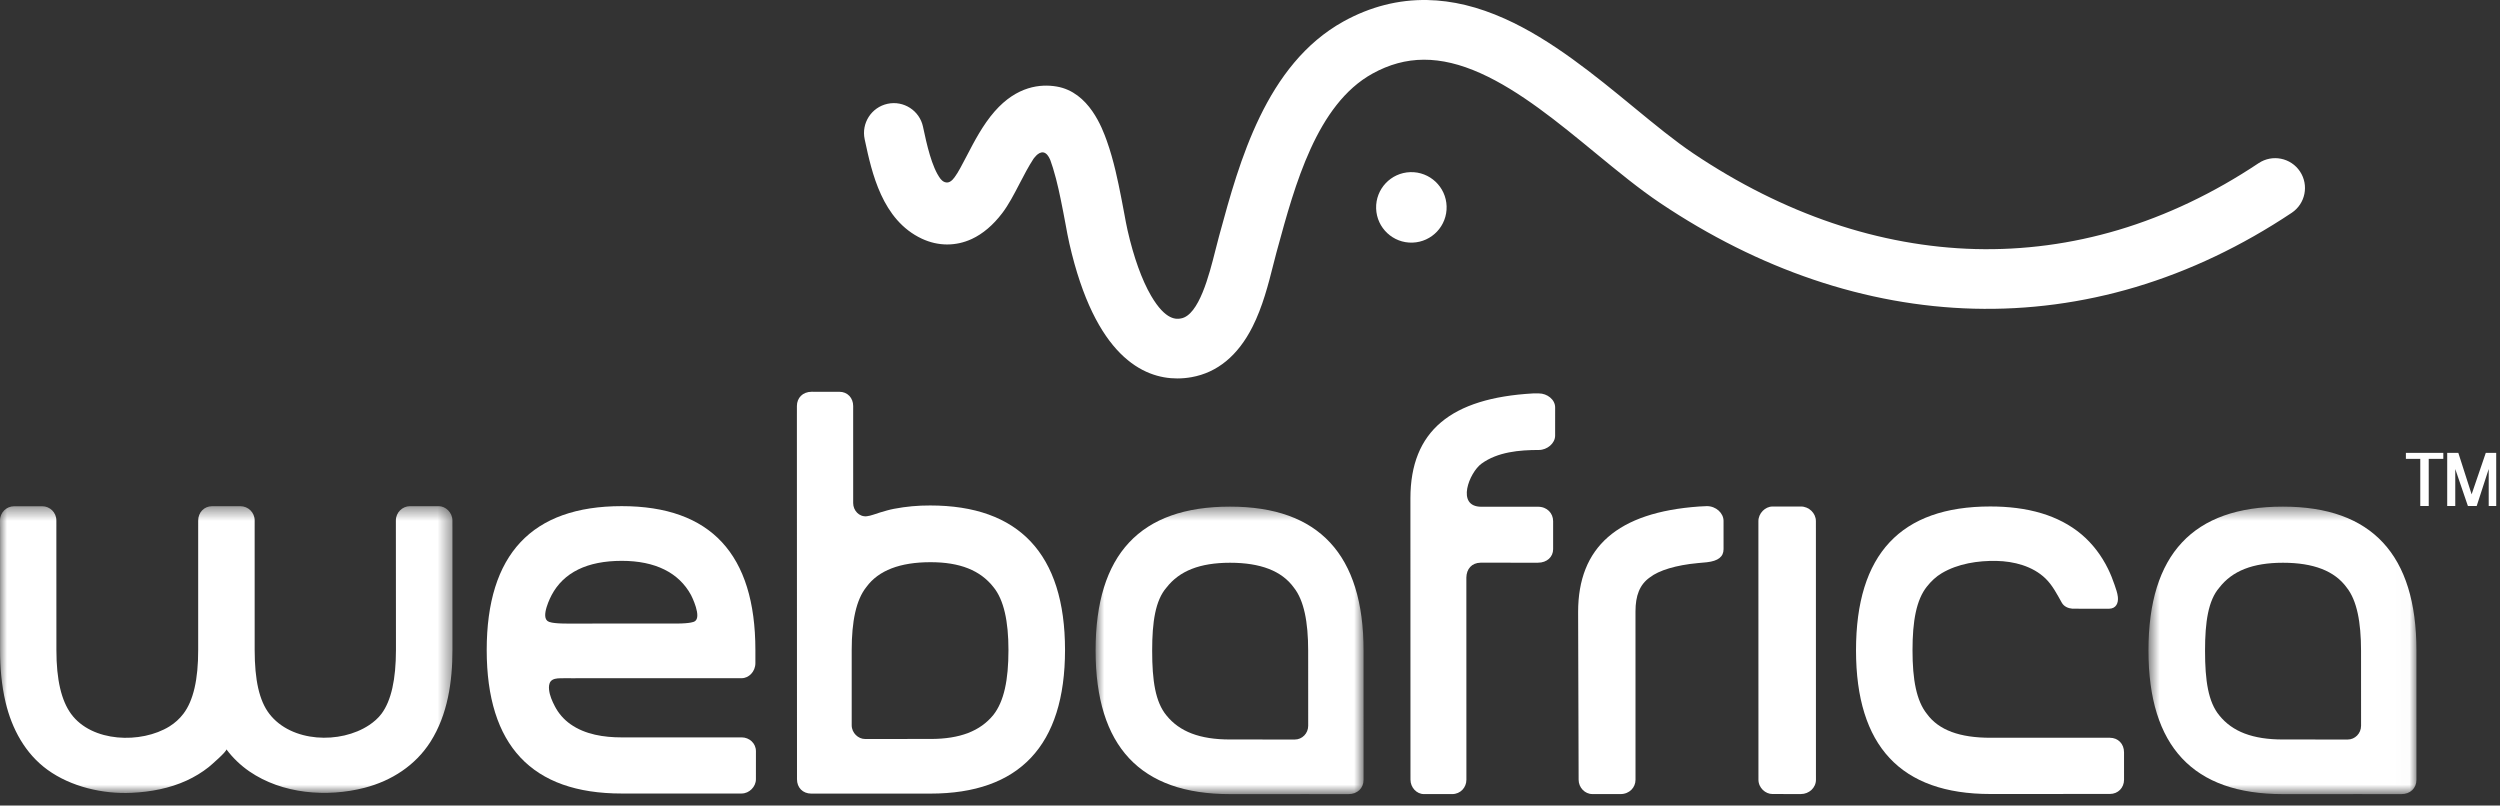 <svg width="180" height="58" viewBox="0 0 180 58" fill="none" xmlns="http://www.w3.org/2000/svg">
<rect x="0" y="0" width="180" height="58" fill="#333333" stroke="none"/>
<path fill-rule="evenodd" clip-rule="evenodd" d="M165.598 12.344C164.94 11.357 163.606 11.091 162.619 11.749C159.386 13.906 155.989 15.523 152.524 16.556C149.158 17.559 145.692 18.021 142.221 17.931C138.795 17.841 135.334 17.212 131.935 16.061C128.528 14.908 125.16 13.222 121.927 11.051C120.589 10.153 119.141 8.964 117.609 7.704C114.845 5.432 111.712 2.857 108.356 1.352C106.41 0.479 104.583 0.038 102.769 0.002C100.686 -0.038 98.658 0.48 96.738 1.541C91.143 4.635 89.225 11.675 87.824 16.815L87.757 17.062C87.672 17.374 87.589 17.701 87.502 18.047C87.063 19.785 86.328 22.695 85.032 22.927C84.735 22.98 83.945 23.122 82.877 21.293C82.213 20.154 81.627 18.524 81.184 16.58C81.099 16.208 81.029 15.821 80.954 15.411C80.898 15.101 80.84 14.78 80.772 14.454C80.75 14.345 80.725 14.219 80.698 14.078C80.511 13.135 80.199 11.556 79.686 10.128C79.374 9.262 78.426 6.627 76.079 6.23C74.929 6.035 73.219 6.188 71.612 8.025C70.764 8.993 70.145 10.186 69.598 11.239C69.291 11.829 68.975 12.439 68.741 12.746C68.694 12.807 68.65 12.863 68.607 12.912C68.602 12.918 68.597 12.924 68.592 12.928C68.164 13.382 67.802 12.984 67.732 12.894C67.723 12.883 67.718 12.876 67.716 12.873L67.713 12.873C67.082 12.039 66.716 10.336 66.48 9.235L66.456 9.122C66.207 7.962 65.064 7.224 63.904 7.473C62.745 7.723 62.007 8.865 62.256 10.025L62.28 10.137C62.768 12.409 63.505 15.843 66.373 17.186C67.543 17.734 68.822 17.74 69.973 17.205C70.767 16.834 71.503 16.21 72.159 15.348C72.617 14.748 73.002 14.005 73.41 13.22C73.719 12.625 74.057 11.975 74.408 11.44C74.422 11.42 74.436 11.4 74.451 11.381C74.5 11.316 74.554 11.254 74.613 11.197C74.682 11.129 74.76 11.068 74.846 11.024C74.931 10.982 75.027 10.958 75.122 10.974C75.239 10.994 75.335 11.069 75.41 11.157C75.488 11.25 75.547 11.357 75.596 11.467C75.599 11.475 75.621 11.525 75.631 11.55C75.69 11.712 75.751 11.893 75.814 12.096C76.125 13.1 76.341 14.19 76.483 14.911C76.513 15.064 76.54 15.201 76.564 15.319C76.622 15.597 76.673 15.88 76.727 16.179C76.807 16.617 76.889 17.07 76.995 17.535C78.848 25.66 82.327 27.248 84.762 27.248C85.131 27.248 85.477 27.212 85.79 27.156C87.65 26.823 89.124 25.609 90.171 23.549C90.911 22.093 91.33 20.433 91.667 19.099C91.749 18.773 91.827 18.465 91.901 18.192L91.969 17.945C93.235 13.298 94.811 7.516 98.817 5.301C101.215 3.975 103.687 3.966 106.598 5.272C109.428 6.541 112.2 8.819 114.881 11.023C116.496 12.351 118.022 13.604 119.532 14.618C123.081 17 126.79 18.855 130.557 20.13C134.364 21.42 138.251 22.125 142.109 22.225C146.033 22.328 149.95 21.805 153.751 20.673C157.627 19.518 161.412 17.718 165.003 15.323C165.99 14.665 166.256 13.331 165.598 12.344Z" fill="white"/>
<mask id="mask0_165_159" style="mask-type:alpha" maskUnits="userSpaceOnUse" x="0" y="36" width="33" height="22">
<path fill-rule="evenodd" clip-rule="evenodd" d="M0 36.444H32.577V57.096H0V36.444Z" fill="white"/>
</mask>
<g mask="url(#mask0_165_159)">
<path fill-rule="evenodd" clip-rule="evenodd" d="M28.503 37.905L28.503 37.47C28.503 36.895 28.976 36.444 29.518 36.444H31.592C32.078 36.444 32.573 36.895 32.575 37.471L32.575 37.873L32.576 37.915C32.576 37.915 32.577 46.797 32.577 46.8C32.578 49.067 32.233 51.459 30.995 53.407C29.909 55.114 28.192 56.217 26.253 56.72C23.535 57.424 20.319 57.164 17.955 55.541C17.32 55.104 16.759 54.564 16.296 53.947C16.385 54.066 15.159 55.124 15.028 55.229C14.544 55.613 14.011 55.936 13.45 56.194C12.208 56.766 10.841 57.018 9.481 57.084C7.417 57.184 5.113 56.65 3.425 55.428C1.811 54.261 0.854 52.472 0.401 50.563C0.109 49.335 0.005 48.067 0.005 46.808L0.004 37.979L0.001 37.879L6.8961e-07 37.475C-0.001 36.896 0.465 36.45 1.019 36.45L3.035 36.449C3.592 36.449 4.058 36.895 4.058 37.475L4.059 37.844L4.058 37.981L4.061 46.807C4.06 48.962 4.426 50.445 5.113 51.393C6.613 53.459 10.166 53.56 12.199 52.303C12.588 52.062 12.929 51.754 13.206 51.389C13.924 50.444 14.273 48.914 14.269 46.804L14.269 37.98V37.906L14.27 37.475C14.271 36.898 14.696 36.446 15.273 36.446L17.301 36.445C17.868 36.445 18.336 36.896 18.336 37.475L18.335 37.877V37.987L18.336 46.806C18.339 48.96 18.664 50.443 19.387 51.388C20.975 53.465 24.506 53.584 26.576 52.208C26.91 51.986 27.231 51.711 27.471 51.387C28.171 50.443 28.506 48.912 28.509 46.802L28.503 37.915V37.905Z" fill="white"/>
</g>
<path fill-rule="evenodd" clip-rule="evenodd" d="M39.712 42.855V42.855C40.577 41.218 42.276 40.381 44.766 40.381C47.182 40.38 48.887 41.236 49.759 42.853V42.854C49.759 42.854 50.603 44.496 49.976 44.758C49.976 44.758 49.756 44.897 48.667 44.896H48.599L40.843 44.897H40.803C39.703 44.898 39.51 44.76 39.51 44.76C38.834 44.497 39.712 42.855 39.712 42.855ZM53.4 53.091H53.11L44.764 53.092C43.49 53.092 42.136 52.892 41.072 52.14C40.596 51.804 40.212 51.363 39.945 50.845C39.754 50.476 39.577 50.08 39.533 49.663C39.511 49.465 39.52 49.211 39.654 49.052C39.81 48.866 40.088 48.843 40.313 48.836C40.581 48.827 40.851 48.833 41.119 48.833L52.967 48.83H53.401C53.913 48.83 54.388 48.358 54.388 47.745V46.798C54.384 39.911 51.178 36.44 44.76 36.442C38.29 36.442 35.043 39.922 35.043 46.801C35.044 53.675 38.293 57.135 44.763 57.133L52.967 57.134L53.402 57.132C53.946 57.131 54.426 56.645 54.426 56.108L54.427 54.084C54.427 53.511 53.947 53.092 53.4 53.091Z" fill="white"/>
<path fill-rule="evenodd" clip-rule="evenodd" d="M61.322 52.218C61.322 52.772 61.794 53.207 62.277 53.207L66.999 53.205C69.118 53.206 70.577 52.638 71.525 51.472C72.286 50.503 72.61 48.968 72.609 46.804C72.609 44.742 72.281 43.186 71.525 42.267C70.575 41.063 69.115 40.477 66.997 40.478C64.811 40.479 63.252 41.065 62.378 42.267C61.638 43.188 61.322 44.745 61.322 46.808L61.322 52.218ZM66.97 36.394C73.346 36.392 76.68 39.874 76.682 46.791C76.683 53.697 73.378 57.138 66.998 57.139L61.435 57.141H59.431L58.414 57.14C57.793 57.14 57.384 56.7 57.384 56.113L57.381 47.962V46.863L57.376 29.892L57.377 29.741V29.233C57.377 28.655 57.786 28.209 58.44 28.207L60.438 28.209C61.02 28.207 61.429 28.653 61.429 29.233L61.428 29.691C61.428 29.691 61.429 36.208 61.429 36.225C61.429 36.753 61.857 37.224 62.399 37.172C62.698 37.143 63.084 36.979 63.37 36.896C63.709 36.796 64.026 36.699 64.374 36.633C65.266 36.465 66.063 36.393 66.97 36.394Z" fill="white"/>
<path fill-rule="evenodd" clip-rule="evenodd" d="M179.729 36.43H179.187L179.187 33.769L178.322 36.432L177.689 36.432L176.779 33.77V36.431H176.199V32.605L176.999 32.606L177.957 35.592L178.977 32.605H179.727L179.729 36.43ZM174.26 36.432L174.26 33.04L173.224 33.039V32.606L175.919 32.605V33.038L174.868 33.04L174.869 36.432L174.26 36.432Z" fill="white"/>
<path fill-rule="evenodd" clip-rule="evenodd" d="M143.306 57.168C136.848 57.169 133.635 53.707 133.633 46.826C133.632 39.907 136.844 36.468 143.302 36.466C144.555 36.466 145.82 36.599 147.022 36.965C148.053 37.279 149.03 37.772 149.857 38.466C150.669 39.148 151.313 40.007 151.779 40.957C151.962 41.331 152.118 41.718 152.251 42.113C152.344 42.391 152.453 42.681 152.486 42.974C152.537 43.419 152.359 43.819 151.86 43.828L149.209 43.826C148.902 43.799 148.605 43.668 148.453 43.4C148.107 42.788 147.783 42.141 147.271 41.647C146.346 40.755 144.993 40.411 143.748 40.386C142.418 40.36 140.978 40.578 139.813 41.266C139.386 41.519 139.048 41.845 138.74 42.229C137.981 43.178 137.699 44.703 137.701 46.826C137.7 48.936 137.983 50.463 138.741 51.405C139.598 52.579 141.119 53.118 143.306 53.119L151.913 53.119C152.498 53.119 152.93 53.551 152.93 54.166L152.931 56.139C152.931 56.72 152.499 57.164 151.914 57.164L143.306 57.168Z" fill="white"/>
<path fill-rule="evenodd" clip-rule="evenodd" d="M130.744 37.932V37.518C130.744 36.946 130.244 36.468 129.664 36.468L127.616 36.47C127.105 36.469 126.604 36.949 126.605 37.52V37.934V38.042L126.608 55.816V55.817V56.141C126.608 56.724 127.109 57.17 127.621 57.17L129.668 57.171C130.247 57.171 130.75 56.725 130.749 56.139L130.748 55.817V55.815L130.745 38.041L130.744 37.932Z" fill="white"/>
<path fill-rule="evenodd" clip-rule="evenodd" d="M122.345 36.468C116.451 36.883 113.625 39.398 113.625 44.06L113.661 56.142C113.661 56.708 114.117 57.172 114.645 57.172L116.673 57.174C117.317 57.174 117.757 56.705 117.757 56.14L117.755 44.026C117.755 42.885 118.056 42.091 118.786 41.575C119.442 41.061 120.689 40.687 122.233 40.544L122.897 40.482C123.705 40.391 124.096 40.087 124.096 39.541L124.095 37.507C124.095 36.939 123.55 36.441 122.897 36.441L122.345 36.468Z" fill="white"/>
<mask id="mask1_165_159" style="mask-type:alpha" maskUnits="userSpaceOnUse" x="78" y="36" width="21" height="22">
<path fill-rule="evenodd" clip-rule="evenodd" d="M78.882 36.477H98.178V57.177H78.882V36.477Z" fill="white"/>
</mask>
<g mask="url(#mask1_165_159)">
<path fill-rule="evenodd" clip-rule="evenodd" d="M94.19 52.256C94.19 52.81 93.748 53.245 93.233 53.245L88.564 53.243C86.39 53.245 84.924 52.677 83.987 51.513C83.186 50.546 82.955 49.009 82.956 46.849C82.955 44.785 83.186 43.227 83.985 42.308C84.921 41.103 86.387 40.519 88.561 40.518C90.754 40.517 92.286 41.103 93.156 42.305C93.888 43.226 94.188 44.782 94.188 46.846L94.19 52.256ZM88.559 36.477C82.093 36.477 78.88 39.917 78.882 46.836C78.883 53.74 82.095 57.178 88.564 57.177L94.105 57.175L96.088 57.177H97.096C97.745 57.178 98.178 56.737 98.178 56.148L98.177 46.833C98.176 39.943 94.969 36.475 88.559 36.477Z" fill="white"/>
</g>
<path fill-rule="evenodd" clip-rule="evenodd" d="M106.595 40.514C105.964 40.528 105.588 40.965 105.578 41.583L105.581 55.82V55.855V56.142C105.581 56.694 105.161 57.176 104.55 57.175L102.52 57.174C101.993 57.174 101.555 56.693 101.555 56.144L101.554 55.862V55.789L101.55 35.88C101.552 31.026 104.477 28.659 110.384 28.326H110.802C111.388 28.325 111.97 28.761 111.97 29.333L111.969 31.366C111.969 31.925 111.389 32.398 110.803 32.398C109.403 32.398 107.829 32.534 106.662 33.388C105.794 34.022 104.807 36.486 106.66 36.486C106.672 36.486 110.733 36.485 110.733 36.485C111.391 36.484 111.824 36.953 111.825 37.521L111.825 39.543C111.825 40.09 111.389 40.515 110.733 40.515L107.448 40.514L106.595 40.514Z" fill="white"/>
<mask id="mask2_165_159" style="mask-type:alpha" maskUnits="userSpaceOnUse" x="154" y="36" width="20" height="22">
<path fill-rule="evenodd" clip-rule="evenodd" d="M154.689 36.477H173.985V57.177H154.689V36.477Z" fill="white"/>
</mask>
<g mask="url(#mask2_165_159)">
<path fill-rule="evenodd" clip-rule="evenodd" d="M169.997 52.256C169.997 52.81 169.555 53.245 169.039 53.245L164.371 53.243C162.197 53.245 160.731 52.677 159.794 51.513C158.993 50.546 158.762 49.009 158.763 46.849C158.762 44.785 158.993 43.227 159.792 42.308C160.728 41.103 162.194 40.519 164.368 40.518C166.561 40.517 168.093 41.103 168.963 42.305C169.695 43.226 169.994 44.782 169.995 46.846L169.997 52.256ZM164.366 36.477C157.899 36.477 154.687 39.917 154.689 46.836C154.69 53.74 157.902 57.178 164.371 57.177L169.912 57.175L171.894 57.177H172.903C173.552 57.178 173.985 56.737 173.985 56.148L173.984 46.833C173.983 39.943 170.776 36.475 164.366 36.477Z" fill="white"/>
</g>
<path fill-rule="evenodd" clip-rule="evenodd" d="M99.081 15.008C99.124 16.41 100.295 17.512 101.696 17.469C103.097 17.426 104.199 16.256 104.156 14.854C104.114 13.453 102.943 12.352 101.542 12.394C100.14 12.437 99.039 13.607 99.081 15.008Z" fill="white"/>
</svg>

